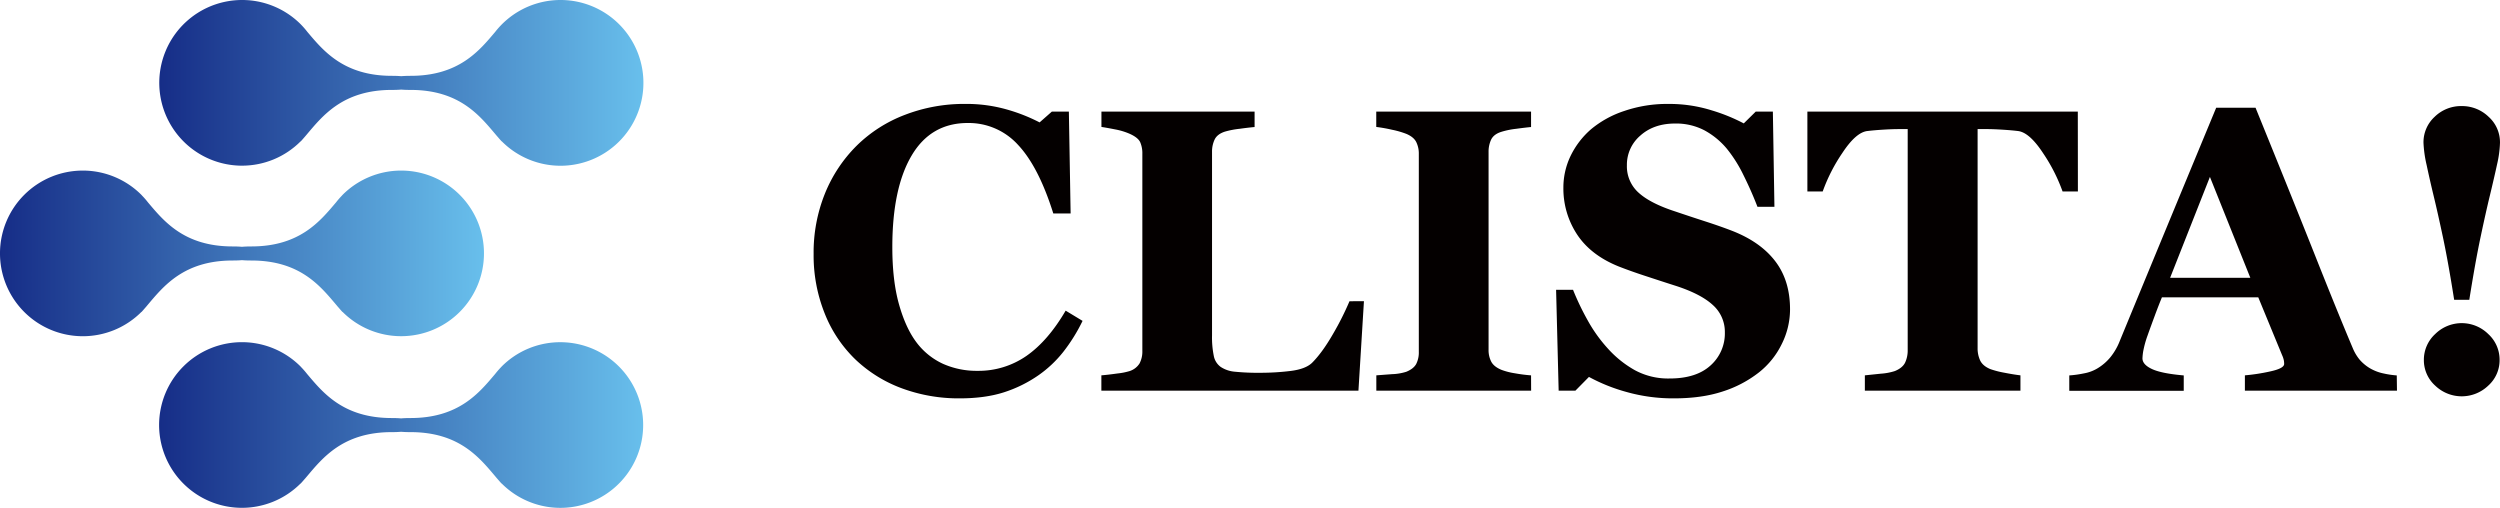<svg id="レイヤー_1" data-name="レイヤー 1" xmlns="http://www.w3.org/2000/svg" xmlns:xlink="http://www.w3.org/1999/xlink" viewBox="0 0 1426.84 289.85"><defs><style>.cls-1{fill:#040000;}.cls-2{fill:url(#linear-gradient);}.cls-3{fill:url(#linear-gradient-2);}.cls-4{fill:url(#linear-gradient-3);}</style><linearGradient id="linear-gradient" x1="111.79" y1="52.78" x2="388.02" y2="52.78" gradientUnits="userSpaceOnUse"><stop offset="0" stop-color="#162d87"/><stop offset="1" stop-color="#68bfec"/></linearGradient><linearGradient id="linear-gradient-2" x1="111.79" y1="248.08" x2="388.02" y2="248.08" xlink:href="#linear-gradient"/><linearGradient id="linear-gradient-3" x1="20.96" y1="150.14" x2="297.18" y2="150.14" xlink:href="#linear-gradient"/></defs><title>logo_clista</title><path class="cls-1" d="M568.61,232.86a93.44,93.44,0,0,1-32.78-5.68,77.15,77.15,0,0,1-26.6-16.47,74.48,74.48,0,0,1-17.51-26.13,89.13,89.13,0,0,1-6.4-34.23A90,90,0,0,1,491.77,116,81.62,81.62,0,0,1,509.9,88.65a79.36,79.36,0,0,1,27.51-17.6,94,94,0,0,1,34.35-6.24,84.08,84.08,0,0,1,24.13,3.26,99.36,99.36,0,0,1,18.41,7.29l7-6.17H631l1,58.15h-9.88Q613.74,100.67,602,88.19a38,38,0,0,0-28.7-12.49q-21.07,0-32.06,18.61t-11,52.22q0,19,3.75,32.44t9.82,21.65a39.65,39.65,0,0,0,15.36,12.53,47.12,47.12,0,0,0,19.63,4,47.9,47.9,0,0,0,28-8.53q12.27-8.54,22.37-25.82l9.65,5.84a97.56,97.56,0,0,1-11,17.68,66.6,66.6,0,0,1-14.25,13.41,74.23,74.23,0,0,1-19.59,9.66Q583.2,232.86,568.61,232.86Z" transform="translate(-20.96 -5.5)"/><path class="cls-1" d="M799.41,177.41l-3.14,51.07H649.55v-8.76c2.62-.22,5.69-.57,9.2-1.07a36.64,36.64,0,0,0,7-1.39,10.43,10.43,0,0,0,5.62-4.38,14.7,14.7,0,0,0,1.57-7.19V93.32a15.87,15.87,0,0,0-1.24-6.68c-.82-1.76-2.81-3.35-5.95-4.76a37.84,37.84,0,0,0-8.36-2.53c-3.25-.64-5.86-1.11-7.8-1.4V69.19H737V78c-2.4.22-5.22.54-8.48,1A49.25,49.25,0,0,0,720,80.64q-4.38,1.45-5.83,4.55a16.07,16.07,0,0,0-1.46,7V196.94a53.21,53.21,0,0,0,1,11.67,10.07,10.07,0,0,0,3.93,6.29,17.19,17.19,0,0,0,8.14,2.75,130.6,130.6,0,0,0,14.42.61,140.08,140.08,0,0,0,17.46-1.06c5.64-.71,9.71-2.27,12.17-4.66q5.73-5.73,11.74-16.11a164.77,164.77,0,0,0,9.59-19Z" transform="translate(-20.96 -5.5)"/><path class="cls-1" d="M894.83,228.48H806.48v-8.76l8.92-.67a30.36,30.36,0,0,0,8.14-1.35q4.15-1.68,5.68-4.43a14.55,14.55,0,0,0,1.51-7V93.32a14.94,14.94,0,0,0-1.46-6.73q-1.46-2.93-5.73-4.71a49.77,49.77,0,0,0-8-2.31,88.27,88.27,0,0,0-9.1-1.62V69.19h88.35V78c-2.25.22-5.05.54-8.42,1a46.13,46.13,0,0,0-8.53,1.74Q873.5,82.1,872,85.19a16.21,16.21,0,0,0-1.46,7V205a14.44,14.44,0,0,0,1.52,6.9q1.5,2.88,5.78,4.66a38.51,38.51,0,0,0,7.79,2,85.9,85.9,0,0,0,9.16,1.17Z" transform="translate(-20.96 -5.5)"/><path class="cls-1" d="M976.43,232.86a97.5,97.5,0,0,1-27.22-3.66,100.14,100.14,0,0,1-21.38-8.58l-7.75,7.86h-9.54l-1.46-57.59h9.66a149.42,149.42,0,0,0,8.3,17.33,84.18,84.18,0,0,0,11.68,16.31,60.2,60.2,0,0,0,15.33,12.26,39.85,39.85,0,0,0,19.81,4.73q15.25,0,23.4-7.47a24.48,24.48,0,0,0,8.14-18.81,20.51,20.51,0,0,0-6.9-15.69q-6.91-6.35-21.39-11c-6.29-2-12.06-3.91-17.35-5.64s-10.23-3.49-14.87-5.3q-16-6.41-23.85-18.32a47.57,47.57,0,0,1-7.8-26.64,41.62,41.62,0,0,1,4-17.93,47.65,47.65,0,0,1,11.78-15.45,57.85,57.85,0,0,1,19-10.45,75.53,75.53,0,0,1,25.14-4A80.87,80.87,0,0,1,998,68.52a102,102,0,0,1,18.19,7.41l6.84-6.74h9.77l.89,54.33H1024q-3.36-8.77-7.91-17.94a77.77,77.77,0,0,0-9.6-15.25,43.84,43.84,0,0,0-12.68-10.41A34.9,34.9,0,0,0,977,76q-12.13,0-19.81,6.86a21.84,21.84,0,0,0-7.7,17,20.16,20.16,0,0,0,6.68,15.62q6.69,6.09,20.83,10.68,8.31,2.82,17,5.63t15.38,5.39q16.27,6.3,24.75,17.37t8.47,27.48a44.37,44.37,0,0,1-4.82,20,46.39,46.39,0,0,1-13,16.07A66.08,66.08,0,0,1,1003.94,229Q992.15,232.85,976.43,232.86Z" transform="translate(-20.96 -5.5)"/><path class="cls-1" d="M1206.89,114.77h-8.75A97.67,97.67,0,0,0,1187,92.88q-7.66-11.68-14.16-12.58c-2.39-.29-5.34-.56-8.85-.78s-6.53-.34-9.07-.34h-5.27V204.12a16.46,16.46,0,0,0,1.46,7.12c1,2.07,2.89,3.69,5.73,4.89a50.72,50.72,0,0,0,8,2.08q5.43,1.06,9.26,1.51v8.76h-88.8v-8.76l9.15-.95a33.13,33.13,0,0,0,8-1.51q4.38-1.8,5.84-4.84a16.39,16.39,0,0,0,1.46-7.18V79.18h-5.27c-2.54,0-5.56.12-9.07.34s-6.46.49-8.85.78q-6.49.9-14.16,12.58a97.25,97.25,0,0,0-11.15,21.89h-8.75V69.19h154.34Z" transform="translate(-20.96 -5.5)"/><path class="cls-1" d="M1389,228.48H1302.2v-8.76a108.41,108.41,0,0,0,14.23-2.19c5.44-1.15,8.18-2.6,8.18-4.32a12.78,12.78,0,0,0-.17-2,13.62,13.62,0,0,0-1-3l-13.6-33h-55q-1.9,4.6-4.19,10.78t-4,11a56.56,56.56,0,0,0-2.5,9.09,32.59,32.59,0,0,0-.41,3.93c0,2.4,1.83,4.43,5.45,6.12s9.66,2.9,18.11,3.64v8.76h-65.33v-8.76a61.39,61.39,0,0,0,8.37-1.17,22.59,22.59,0,0,0,7.34-2.64,28.4,28.4,0,0,0,7.8-6.63,34.85,34.85,0,0,0,5.34-9.31q13-31.54,26.09-63.2t28.91-69.83h22.46q22,54.12,34.46,85.54t21.21,52.09a25.77,25.77,0,0,0,3.71,6.12,24,24,0,0,0,6.4,5.22,25.68,25.68,0,0,0,7.3,2.69,51.79,51.79,0,0,0,7.52,1.12Zm-83.7-64.43-23.06-57.58-22.72,57.58Z" transform="translate(-20.96 -5.5)"/><path class="cls-1" d="M1447.79,86.93a61.48,61.48,0,0,1-1.62,12.18q-1.64,7.56-4.1,17.79-2.35,9.66-5.39,24.07t-6.4,35.65h-8.64q-3.37-21.45-6.4-35.7T1409.86,117q-2.14-8.87-3.94-17.35a68,68,0,0,1-1.79-12.73,19.7,19.7,0,0,1,6.39-14.77,21.52,21.52,0,0,1,15.39-6.11,21.78,21.78,0,0,1,15.38,6.11A19.53,19.53,0,0,1,1447.79,86.93Zm-.22,124a19.48,19.48,0,0,1-6.46,14.65,21.85,21.85,0,0,1-30.31,0,19.54,19.54,0,0,1-6.45-14.65,19.94,19.94,0,0,1,6.45-14.77,21.55,21.55,0,0,1,30.31,0A19.87,19.87,0,0,1,1447.57,211Z" transform="translate(-20.96 -5.5)"/><path class="cls-2" d="M159.07,100.05a47.12,47.12,0,0,0,33.5-13.92l0,.1c.73-.78,1.46-1.62,2.2-2.48.39-.45.79-.9,1.16-1.36,9.13-10.76,20.68-25.57,48.67-25.57,2.24,0,3.93-.07,5.35-.19,1.41.12,3.1.19,5.34.19,28,0,39.53,14.81,48.66,25.57.38.46.78.92,1.18,1.36.73.87,1.47,1.7,2.19,2.48l0-.1a47.3,47.3,0,1,0-3.69-62.48c-9.07,10.72-20.69,25.13-48.3,25.13-2.24,0-3.93.09-5.34.2-1.42-.11-3.11-.2-5.35-.2-27.62,0-39.23-14.41-48.3-25.13a48.69,48.69,0,0,0-3.72-4.26,0,0,0,0,1,0,0h0a47.28,47.28,0,1,0-33.46,80.67Z" transform="translate(-20.96 -5.5)"/><path class="cls-3" d="M340.75,200.81a47.16,47.16,0,0,0-33.48,13.88h0l-.44.48a48.09,48.09,0,0,0-3.25,3.74c-9.08,10.73-20.68,25.18-48.34,25.18-2.24,0-3.93.08-5.34.2-1.42-.12-3.11-.2-5.35-.2-27.66,0-39.27-14.46-48.34-25.18a48.75,48.75,0,0,0-3.2-3.68l-.49-.54h0a47.27,47.27,0,1,0,0,66.74l0,.1c.71-.78,1.44-1.6,2.17-2.45.41-.46.82-.92,1.21-1.4,9.12-10.76,20.67-25.55,48.65-25.55,2.24,0,3.93-.08,5.35-.2,1.41.12,3.1.2,5.34.2,28,0,39.53,14.79,48.65,25.54.39.49.81.95,1.21,1.41.74.86,1.46,1.68,2.17,2.45l0-.1a47.27,47.27,0,1,0,33.5-80.62Z" transform="translate(-20.96 -5.5)"/><path class="cls-4" d="M103.85,181.16c.42-.47.84-.94,1.23-1.45,9.13-10.75,20.68-25.53,48.65-25.53,2.24,0,3.93-.08,5.34-.2,1.42.12,3.1.2,5.35.2,28,0,39.53,14.81,48.66,25.56.38.48.77.91,1.17,1.36.74.87,1.47,1.71,2.2,2.49l0-.11a47.26,47.26,0,1,0,0-66.73v0l-.53.59a47.07,47.07,0,0,0-3.14,3.62c-9.09,10.73-20.69,25.19-48.36,25.19-2.25,0-3.93.09-5.35.21-1.41-.12-3.1-.21-5.34-.21-27.65,0-39.26-14.44-48.33-25.16a45.11,45.11,0,0,0-3.34-3.83l-.36-.41h0a47.27,47.27,0,1,0,0,66.75l0,.1C102.41,182.83,103.12,182,103.85,181.16Z" transform="translate(-20.96 -5.5)"/></svg>